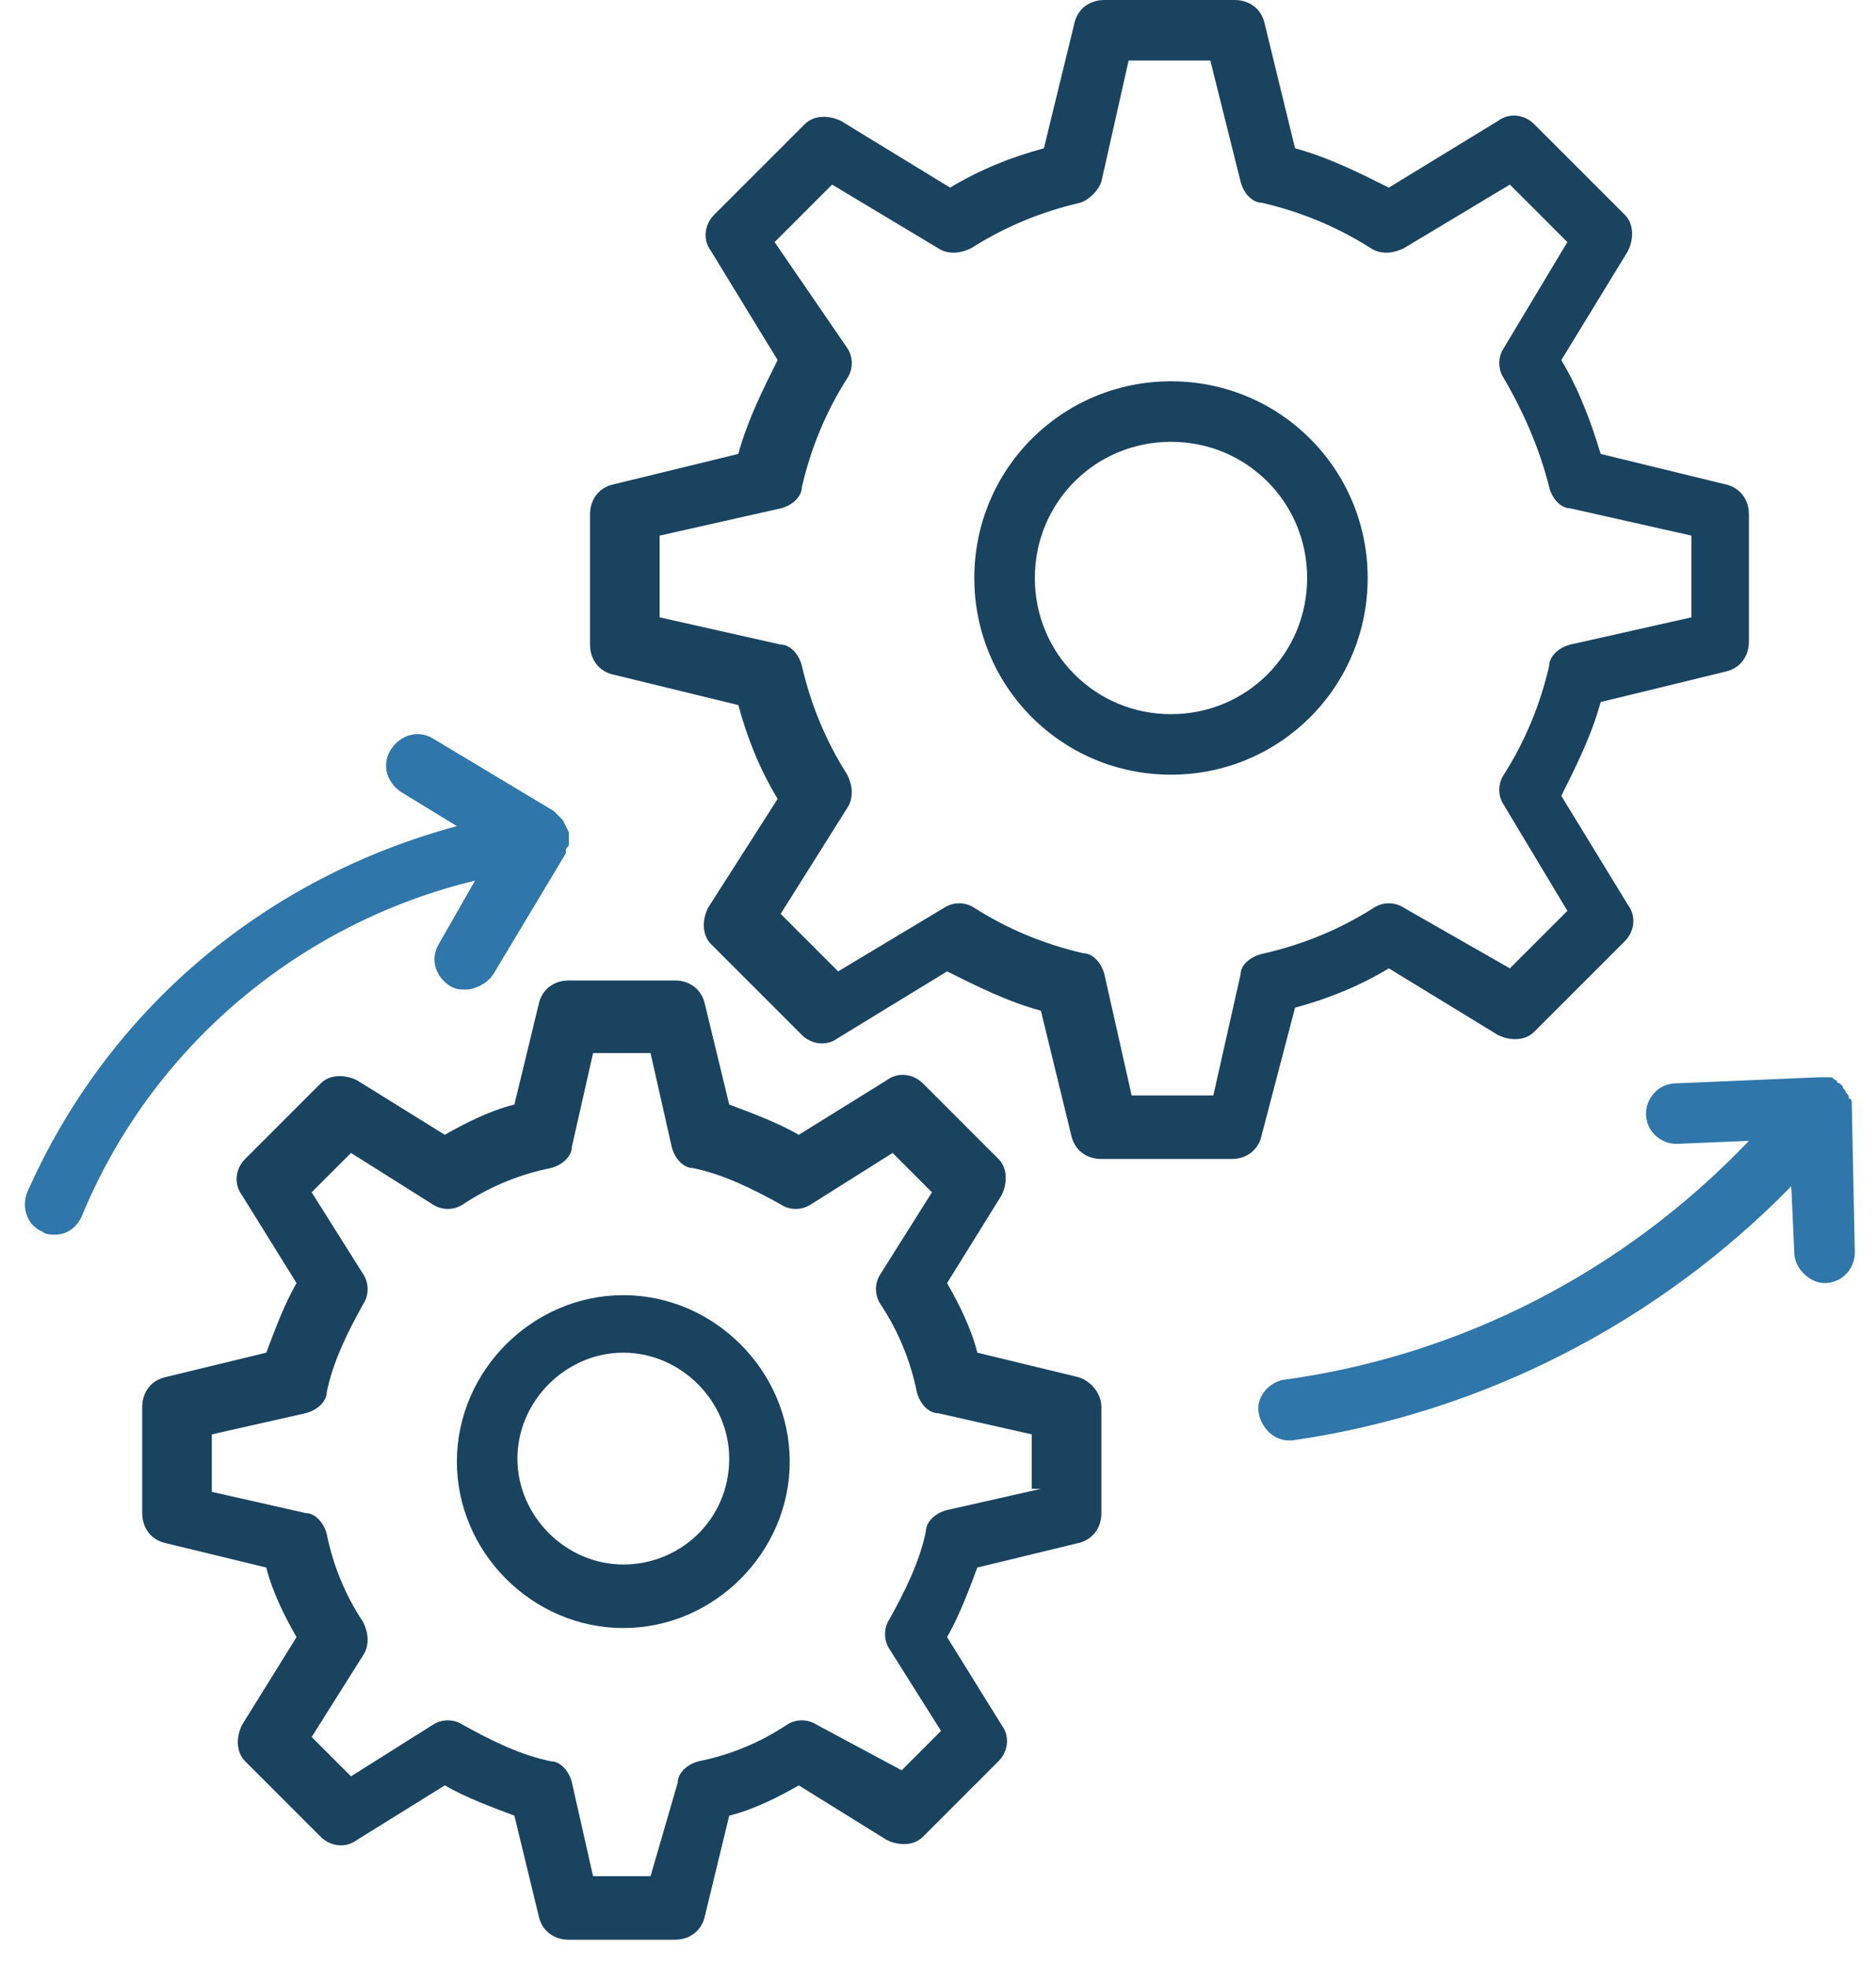 <?xml version="1.0" encoding="UTF-8" standalone="no"?>
<!DOCTYPE svg PUBLIC "-//W3C//DTD SVG 1.1//EN" "http://www.w3.org/Graphics/SVG/1.1/DTD/svg11.dtd">
<svg width="100%" height="100%" viewBox="0 0 62 65" version="1.1" xmlns="http://www.w3.org/2000/svg" xmlns:xlink="http://www.w3.org/1999/xlink" xml:space="preserve" xmlns:serif="http://www.serif.com/" style="fill-rule:evenodd;clip-rule:evenodd;stroke-linejoin:round;stroke-miterlimit:2;">
    <g transform="matrix(1,0,0,1,-3,-2)">
        <g>
            <path d="M45.8,35.3C46.9,35 47.9,34.6 48.9,34L52.5,36.2C52.9,36.4 53.4,36.4 53.7,36.1L56.7,33.1C57,32.8 57.1,32.3 56.8,31.9L54.6,28.3C55.1,27.3 55.6,26.3 55.9,25.2L60,24.2C60.5,24.1 60.8,23.7 60.8,23.2L60.8,19C60.8,18.5 60.5,18.1 60,18L55.9,17C55.6,16 55.2,14.9 54.6,13.9L56.8,10.3C57,9.9 57,9.4 56.7,9.1L53.7,6.1C53.4,5.8 52.9,5.7 52.5,6L48.9,8.2C47.9,7.7 46.9,7.2 45.8,6.9L44.8,2.8C44.7,2.3 44.3,2 43.8,2L39.5,2C39,2 38.6,2.3 38.5,2.8L37.5,6.9C36.4,7.2 35.4,7.6 34.4,8.2L30.8,6C30.4,5.8 29.9,5.8 29.6,6.1L26.6,9.1C26.3,9.4 26.2,9.9 26.5,10.3L28.7,13.9C28.2,14.9 27.7,15.9 27.4,17L23.3,18C22.8,18.1 22.5,18.5 22.5,19L22.5,23.3C22.5,23.8 22.8,24.2 23.3,24.3L27.4,25.3C27.7,26.4 28.1,27.4 28.7,28.4L26.4,32C26.2,32.4 26.2,32.9 26.5,33.2L29.5,36.2C29.8,36.5 30.3,36.6 30.7,36.3L34.3,34.1C35.3,34.6 36.3,35.1 37.4,35.4L38.4,39.5C38.5,40 38.9,40.3 39.4,40.3L43.7,40.3C44.2,40.3 44.6,40 44.7,39.5L45.8,35.3ZM44,34.2L43.1,38.2L40.4,38.2L39.5,34.2C39.4,33.8 39.1,33.5 38.8,33.5C37.5,33.2 36.3,32.7 35.2,32C34.9,31.8 34.5,31.8 34.2,32L30.7,34.1L28.8,32.2L31,28.7C31.2,28.4 31.2,28 31,27.6C30.3,26.5 29.8,25.3 29.5,24C29.4,23.6 29.1,23.3 28.8,23.3L24.8,22.4L24.8,19.7L28.8,18.8C29.2,18.7 29.5,18.4 29.5,18.1C29.8,16.8 30.3,15.6 31,14.5C31.2,14.2 31.2,13.8 31,13.5L28.6,10L30.5,8.1L34,10.2C34.3,10.4 34.7,10.4 35.1,10.2C36.2,9.5 37.4,9 38.7,8.7C39,8.6 39.3,8.3 39.4,8L40.3,4L43,4L44,8C44.1,8.4 44.4,8.7 44.7,8.7C46,9 47.2,9.5 48.3,10.2C48.6,10.4 49,10.4 49.4,10.2L52.9,8.1L54.8,10L52.7,13.5C52.5,13.8 52.5,14.2 52.7,14.5C53.4,15.7 53.9,16.9 54.2,18.1C54.3,18.5 54.6,18.8 54.9,18.8L58.9,19.7L58.9,22.4L54.9,23.3C54.5,23.4 54.2,23.7 54.2,24C53.9,25.3 53.4,26.5 52.7,27.6C52.5,27.9 52.5,28.3 52.7,28.6L54.8,32.1L52.9,34L49.4,32C49.1,31.8 48.7,31.8 48.4,32C47.3,32.7 46.1,33.2 44.8,33.5C44.3,33.6 44,33.9 44,34.2Z" style="fill:rgb(26,67,96);fill-rule:nonzero;"/>
            <path d="M41.7,14.6C38.1,14.6 35.2,17.5 35.2,21.1C35.2,24.7 38.1,27.6 41.7,27.6C45.3,27.6 48.2,24.7 48.2,21.1C48.2,17.5 45.3,14.6 41.7,14.6ZM41.7,25.6C39.2,25.6 37.2,23.6 37.2,21.1C37.2,18.6 39.2,16.6 41.7,16.6C44.2,16.6 46.2,18.6 46.2,21.1C46.2,23.6 44.2,25.6 41.7,25.6Z" style="fill:rgb(26,67,96);fill-rule:nonzero;"/>
            <path d="M38.6,47.5L35.3,46.7C35.1,45.9 34.7,45.1 34.3,44.4L36.1,41.5C36.3,41.1 36.3,40.6 36,40.3L33.5,37.8C33.2,37.5 32.7,37.4 32.3,37.7L29.4,39.5C28.7,39.1 27.9,38.8 27.1,38.5L26.3,35.2C26.2,34.7 25.8,34.4 25.3,34.4L21.8,34.4C21.3,34.4 20.9,34.7 20.8,35.2L20,38.5C19.2,38.7 18.4,39.1 17.7,39.5L14.8,37.7C14.4,37.5 13.9,37.5 13.6,37.8L11.1,40.3C10.8,40.6 10.7,41.1 11,41.5L12.8,44.4C12.4,45.1 12.1,45.9 11.8,46.7L8.5,47.5C8,47.6 7.7,48 7.7,48.5L7.7,52C7.7,52.5 8,52.9 8.5,53L11.8,53.8C12,54.6 12.4,55.4 12.8,56.1L11,59C10.8,59.4 10.8,59.9 11.1,60.2L13.6,62.7C13.9,63 14.4,63.1 14.8,62.8L17.7,61C18.4,61.4 19.2,61.7 20,62L20.8,65.3C20.9,65.8 21.3,66.1 21.8,66.1L25.3,66.1C25.8,66.1 26.2,65.8 26.3,65.3L27.1,62C27.9,61.8 28.7,61.4 29.4,61L32.3,62.8C32.7,63 33.2,63 33.5,62.7L36,60.2C36.3,59.9 36.4,59.4 36.1,59L34.3,56.1C34.7,55.4 35,54.6 35.3,53.8L38.6,53C39.1,52.9 39.4,52.5 39.4,52L39.4,48.5C39.4,48 39,47.6 38.6,47.5ZM37.4,51.2L34.3,51.9C33.9,52 33.6,52.3 33.6,52.6C33.4,53.6 32.9,54.6 32.4,55.5C32.2,55.8 32.2,56.2 32.4,56.5L34.1,59.2L32.8,60.5L30,59C29.7,58.8 29.3,58.8 29,59C28.1,59.6 27.1,60 26.1,60.2C25.7,60.3 25.4,60.6 25.4,60.9L24.5,64L22.6,64L21.9,60.9C21.8,60.5 21.5,60.2 21.2,60.2C20.2,60 19.2,59.5 18.3,59C18,58.8 17.6,58.8 17.3,59L14.6,60.7L13.3,59.4L15,56.7C15.2,56.4 15.2,56 15,55.6C14.4,54.7 14,53.7 13.8,52.7C13.7,52.3 13.4,52 13.1,52L10,51.3L10,49.4L13.1,48.7C13.5,48.6 13.8,48.3 13.8,48C14,47 14.5,46 15,45.1C15.2,44.8 15.2,44.4 15,44.1L13.3,41.4L14.6,40.1L17.3,41.8C17.6,42 18,42 18.3,41.8C19.2,41.2 20.2,40.8 21.2,40.6C21.6,40.5 21.9,40.2 21.9,39.9L22.6,36.8L24.5,36.8L25.2,39.9C25.3,40.3 25.6,40.6 25.9,40.6C26.9,40.8 27.9,41.3 28.8,41.8C29.1,42 29.5,42 29.8,41.8L32.5,40.1L33.8,41.4L32.1,44.1C31.9,44.4 31.9,44.8 32.1,45.1C32.7,46 33.1,47 33.3,48C33.4,48.4 33.7,48.7 34,48.7L37.1,49.4L37.1,51.2L37.4,51.2Z" style="fill:rgb(26,67,96);fill-rule:nonzero;"/>
            <path d="M23.6,44.8C20.6,44.8 18.1,47.3 18.1,50.3C18.1,53.3 20.6,55.8 23.6,55.8C26.6,55.8 29.1,53.3 29.1,50.3C29.1,47.3 26.6,44.8 23.6,44.8ZM23.6,53.7C21.7,53.7 20.1,52.1 20.1,50.2C20.1,48.3 21.7,46.7 23.6,46.7C25.5,46.7 27.1,48.3 27.1,50.2C27.1,52.2 25.5,53.7 23.6,53.7Z" style="fill:rgb(26,67,96);fill-rule:nonzero;"/>
            <path d="M64.2,38.5C64.2,38.5 64.2,38.4 64.2,38.5C64.2,38.4 64.2,38.3 64.1,38.3C64.1,38.2 64.1,38.2 64,38.1C64,38 63.9,38 63.9,37.9L63.8,37.8C63.8,37.8 63.7,37.8 63.7,37.7C63.6,37.7 63.6,37.6 63.5,37.6L63.1,37.6L58.4,37.8C57.8,37.8 57.4,38.3 57.4,38.8C57.4,39.4 57.9,39.8 58.4,39.8L60.8,39.7C56.7,44 51.3,46.8 45.4,47.6C44.9,47.7 44.5,48.2 44.6,48.7C44.7,49.2 45.1,49.6 45.6,49.6L45.7,49.6C52,48.7 57.8,45.7 62.2,41.2L62.3,43.4C62.3,43.9 62.8,44.4 63.3,44.4C63.9,44.4 64.3,43.9 64.3,43.4L64.2,38.5Z" style="fill:rgb(47,118,170);fill-rule:nonzero;"/>
            <path d="M18.7,31.1L17.5,33.2C17.2,33.7 17.4,34.3 17.9,34.6C18.1,34.7 18.2,34.7 18.4,34.7C18.7,34.7 19.1,34.5 19.3,34.2L21.7,30.2L21.7,30.1C21.7,30 21.8,30 21.8,29.9L21.8,29.5L21.6,29.1L21.3,28.8L17.3,26.4C16.8,26.1 16.2,26.3 15.9,26.8C15.6,27.3 15.8,27.9 16.3,28.2L18.1,29.3C11.8,31 6.6,35.3 3.9,41.4C3.7,41.9 3.9,42.5 4.4,42.7C4.5,42.8 4.7,42.8 4.8,42.8C5.2,42.8 5.5,42.6 5.7,42.2C8,36.6 12.9,32.5 18.7,31.1Z" style="fill:rgb(47,118,170);fill-rule:nonzero;"/>
        </g>
    </g>
</svg>
